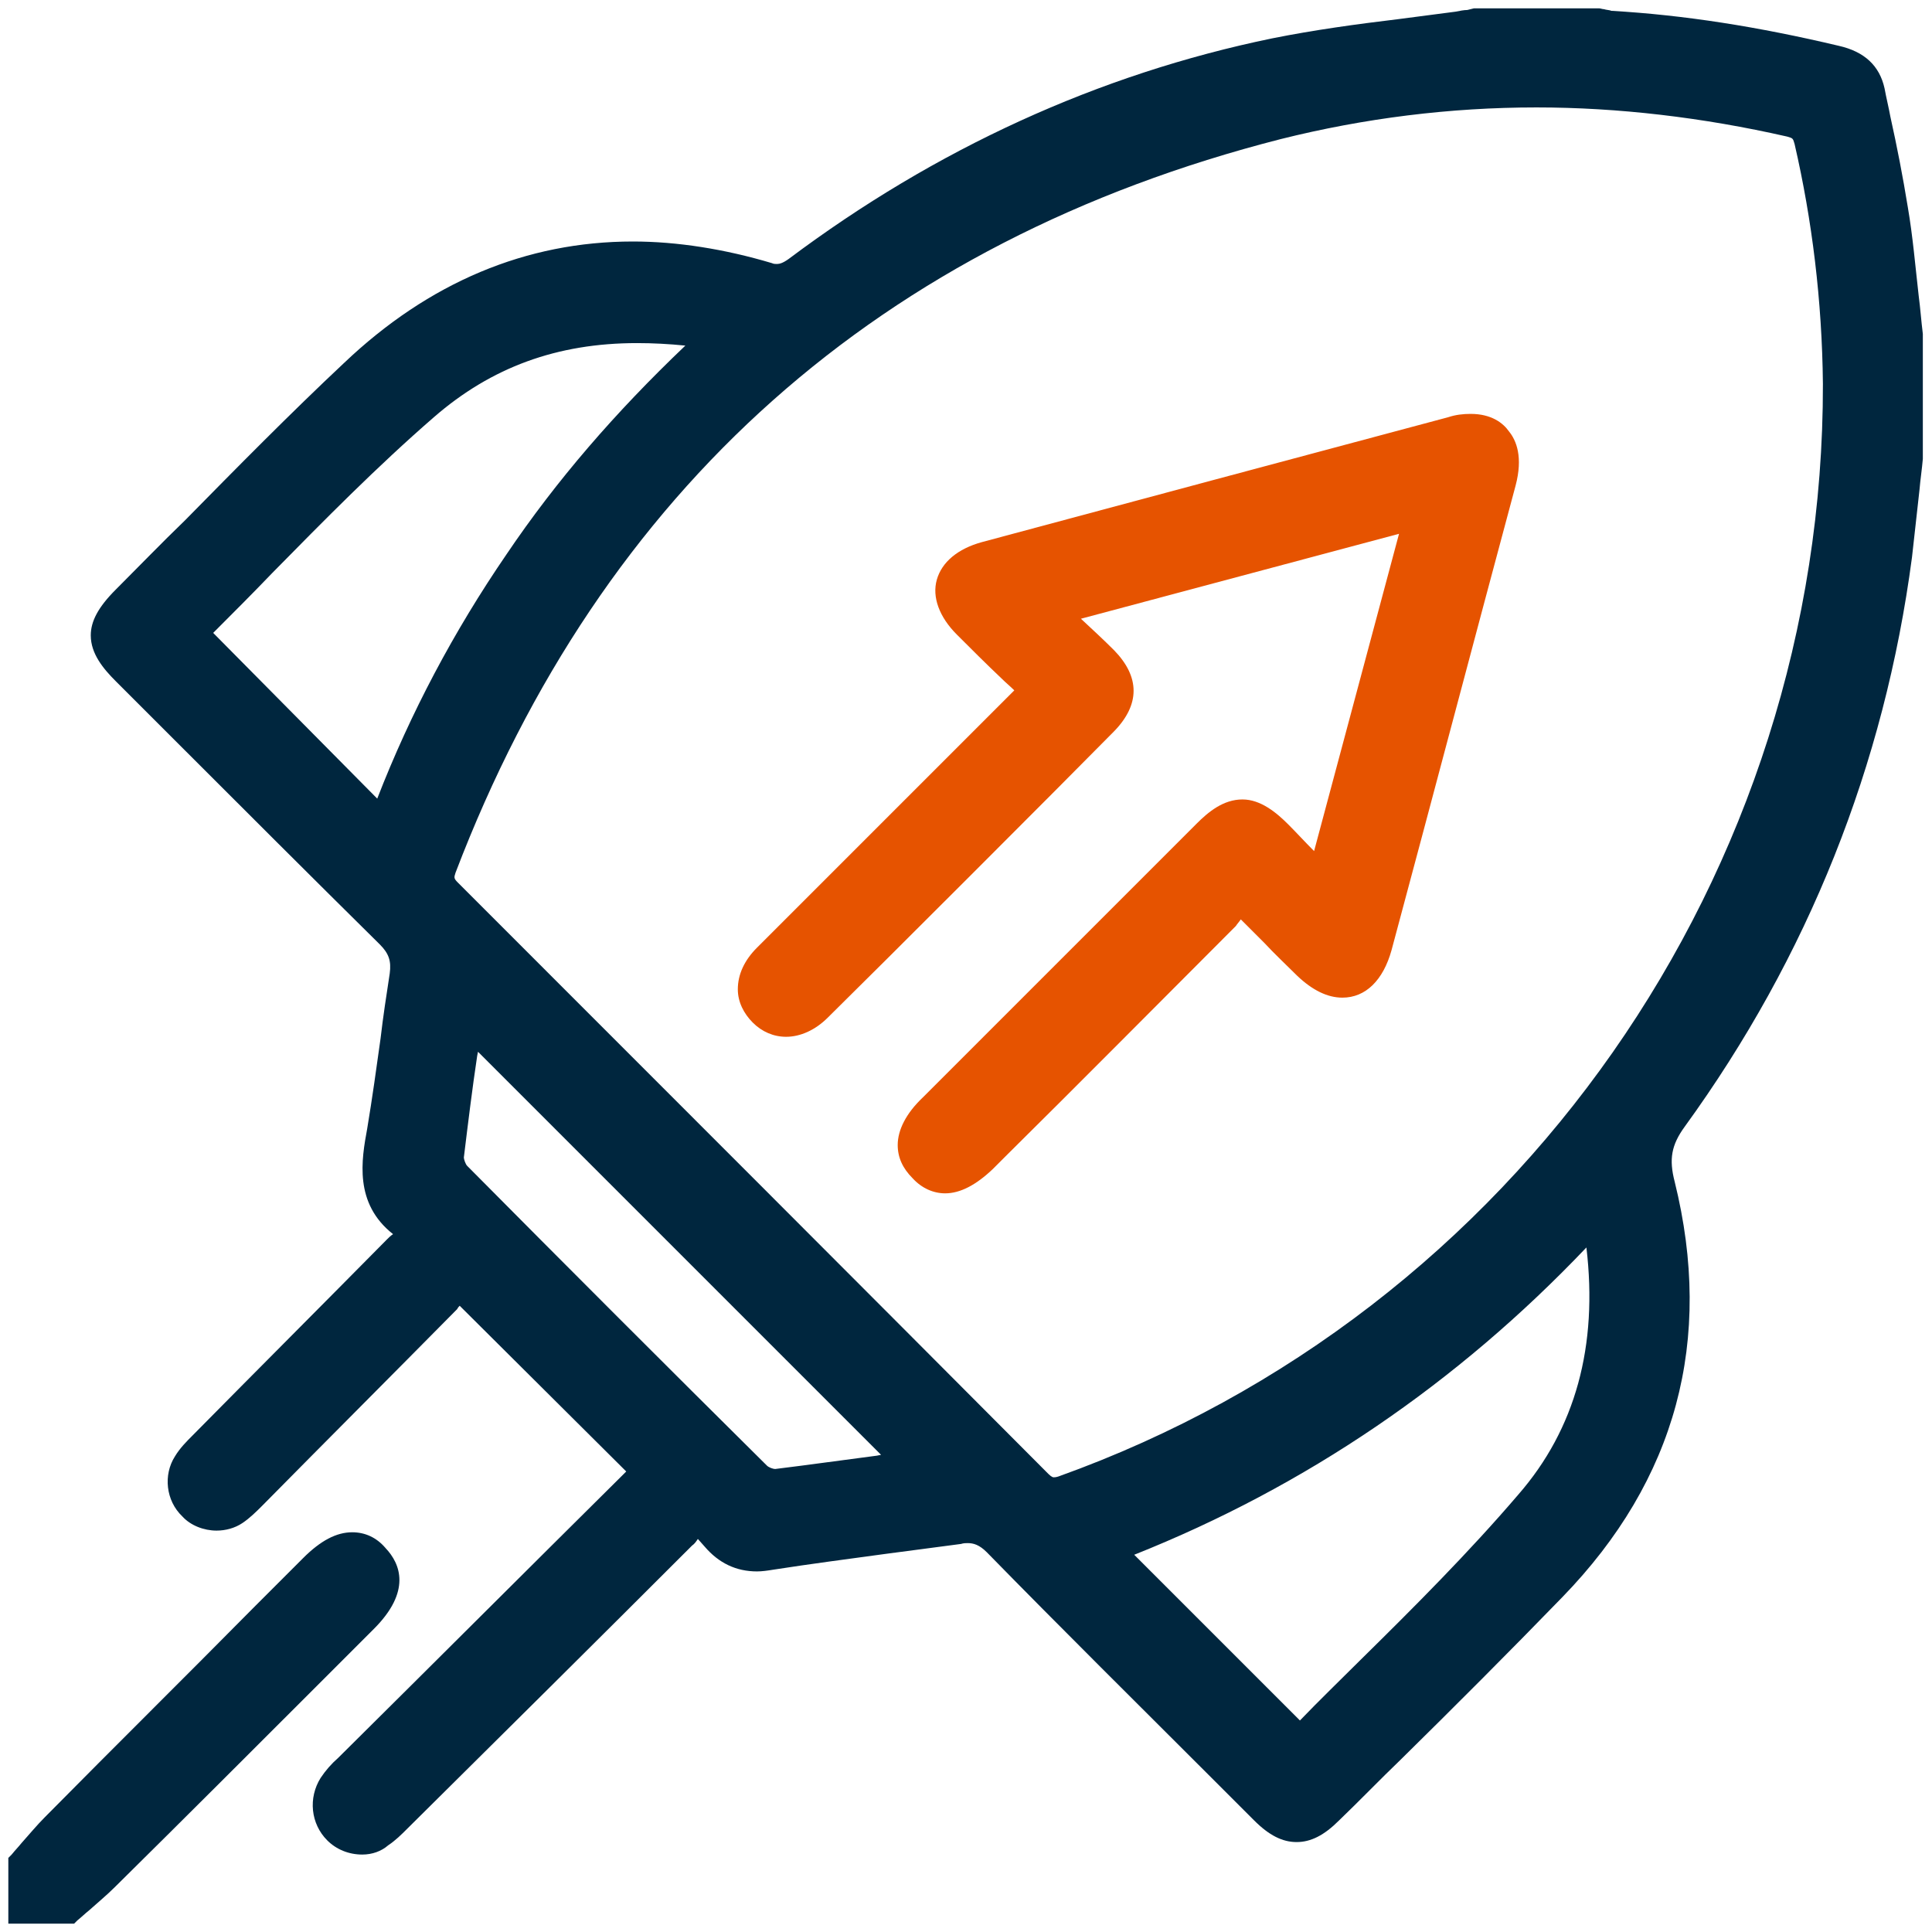 <?xml version="1.0" encoding="utf-8"?>
<!-- Generator: Adobe Illustrator 24.0.2, SVG Export Plug-In . SVG Version: 6.00 Build 0)  -->
<svg version="1.1" id="Capa_1" xmlns="http://www.w3.org/2000/svg" xmlns:xlink="http://www.w3.org/1999/xlink" x="0px" y="0px"
	 viewBox="0 0 232 232" style="enable-background:new 0 0 232 232;" xml:space="preserve">
<style type="text/css">
	.st0{fill:#00263E;}
	.st1{fill:#E65300;}
</style>
<g>
	<g>
		<path class="st0" d="M43.5,222.7c-1.6,0-3.1-0.6-4.2-1.7c-2-2-2.3-5.1-0.8-7.5c0.6-0.9,1.3-1.7,2.1-2.4
			c11.4-11.3,22.7-22.6,34.1-33.9c0.2-0.2,0.3-0.3,0.5-0.5l-20-19.9c-0.1,0.1-0.2,0.2-0.3,0.4c-7.9,8-16,16.1-23.4,23.6
			c-0.7,0.7-1.5,1.5-2.4,2.1c-0.9,0.6-2,0.9-3.1,0.9c-1.5,0-3.1-0.6-4.1-1.7c-2-1.9-2.3-5-0.9-7.2c0.6-1,1.4-1.8,2.1-2.5
			c7.8-7.9,15.6-15.7,23.4-23.6c0.2-0.2,0.4-0.4,0.7-0.6c-4.7-3.7-3.8-8.9-3.1-12.7c0.6-3.6,1.1-7.2,1.6-10.8
			c0.3-2.6,0.7-5.2,1.1-7.8c0.2-1.5-0.1-2.4-1.2-3.5c-8.2-8.1-16.6-16.5-24.6-24.5l-7.1-7.1c-1.5-1.5-3-3.3-3-5.5
			c0-1.7,0.9-3.4,3-5.5c2.8-2.8,5.5-5.6,8.3-8.3c6.2-6.3,12.6-12.8,19.1-18.9C51.5,33.9,63.2,29,76,29c5.3,0,11,0.9,16.7,2.6
			c0.2,0.1,0.4,0.1,0.6,0.1c0.3,0,0.7-0.1,1.4-0.6c17.6-13.2,37.2-22.2,58.1-26.5c5-1,10.1-1.7,15.1-2.3c2.3-0.3,4.6-0.6,6.9-0.9
			c0.5-0.1,1-0.2,1.4-0.2L177,1h14.9l0.1,0c0.2,0,0.4,0.1,0.6,0.1c0.3,0.1,0.7,0.1,0.9,0.2c8.7,0.5,17.6,1.9,27.3,4.2
			c3.1,0.7,4.9,2.4,5.5,5.1c0.2,1.1,0.5,2.3,0.7,3.4c0.8,3.6,1.5,7.2,2.1,10.9c0.6,3.5,0.9,7.1,1.3,10.6c0.2,1.5,0.3,3,0.5,4.6
			l0,0.1v14.8l0,0.1c-0.1,1.2-0.3,2.5-0.4,3.7c-0.3,2.7-0.6,5.4-0.9,8.1c-3.3,25-12.5,48-27.3,68.4c-1.6,2.2-1.9,3.9-1.2,6.6
			c4.7,19,0.2,35.8-13.5,49.9c-6.4,6.6-13,13.2-19.4,19.5c-2.5,2.4-4.9,4.9-7.4,7.3c-1.8,1.8-3.4,2.6-5.1,2.6
			c-1.7,0-3.3-0.8-5.1-2.6l-4.8-4.8c-9-9-18.3-18.2-27.3-27.4c-0.9-0.9-1.6-1.1-2.3-1.1c-0.2,0-0.5,0-0.8,0.1
			c-3,0.4-6.1,0.8-9.1,1.2c-4.4,0.6-9,1.2-13.5,1.9c-0.6,0.1-1.3,0.2-1.9,0.2c-2.5,0-4.6-1-6.3-3l-0.8-0.9c-0.2,0.3-0.4,0.6-0.7,0.8
			c-11.3,11.3-22.7,22.6-34.1,33.9l-0.1,0.1c-0.7,0.7-1.4,1.4-2.3,2C45.8,222.3,44.7,222.7,43.5,222.7z M156.1,206.6
			c2.4-2.5,4.9-4.9,7.3-7.3c6.4-6.3,13-12.9,18.9-19.8c6.9-7.9,9.6-17.9,8.2-29.7c-15.5,16.3-33.7,28.7-54.3,36.9L156.1,206.6z
			 M184.5,12.9c-10.4,0-20.7,1.3-30.7,3.8c-48.1,12.3-81.5,42-99.1,88.1c-0.2,0.6-0.2,0.7,0.3,1.2c23.8,23.8,47.7,47.7,70.9,71
			c0.4,0.4,0.6,0.4,0.6,0.4c0.1,0,0.3,0,0.6-0.1c55-19.7,91.9-72.4,91.8-131.2c-0.1-10-1.3-19.7-3.4-28.8c-0.2-0.7-0.2-0.7-0.9-0.9
			C204.5,14.1,194.3,12.9,184.5,12.9z M57.3,126.8c-0.6,4-1.1,8.1-1.6,12.2c0,0.2,0.2,0.8,0.4,1c11.9,12,24,24.1,36,36
			c0.2,0.2,0.7,0.4,1,0.4c4.1-0.5,8.3-1.1,12.2-1.6l0.5-0.1l-48.4-48.4L57.3,126.8z M45.3,95.9c4-10.3,9.2-20.1,15.5-29.3
			c6-8.9,13.1-17.1,21.5-25.1c-2-0.2-3.9-0.3-5.8-0.3c-9.6,0-17.5,2.9-24.4,8.9C45.3,56,38.9,62.5,32.7,68.8
			c-2.3,2.4-4.7,4.8-7.1,7.2L45.3,95.9z"/>
		<path class="st0" d="M1,231v-7.9l0.4-0.4c0.4-0.5,0.8-0.9,1.2-1.4c0.9-1,1.8-2.1,2.8-3.1c8.4-8.5,16.9-16.9,25.3-25.4l5.7-5.7
			c2.1-2.1,4-3.1,5.9-3.1c1.5,0,2.9,0.6,4,1.9c1.8,1.9,3.1,5.2-1.4,9.7l-5.9,5.9c-8.4,8.4-16.8,16.8-25.2,25.1c-1,1-2.1,1.9-3.1,2.8
			c-0.5,0.4-0.9,0.8-1.4,1.2L8.9,231H1z"/>
	</g>
	<g>
		<path class="st1" d="M113.5,143.3c-1.4,0-2.8-0.6-3.9-1.8c-1.2-1.2-1.8-2.5-1.8-4c0-1.8,1-3.8,3-5.7c11-11,21.9-21.9,32.9-32.9
			c1.4-1.4,3.2-2.9,5.5-2.9c2.2,0,4.1,1.6,5.5,3c1,1,2,2.1,3.1,3.2l10.2-38.1l-38.2,10.2c1.4,1.3,2.7,2.5,4,3.8
			c3.1,3.2,3.1,6.5,0,9.7c-6.4,6.5-28,28.1-34.4,34.4c-1.5,1.5-3.3,2.3-5,2.3c-1.5,0-2.9-0.6-4-1.7c-1.1-1.1-1.8-2.5-1.8-4
			c0-1.8,0.8-3.5,2.3-5c5.2-5.2,23.7-23.7,30.9-30.9c-0.5-0.5-1-0.9-1.5-1.4c-1.9-1.8-3.6-3.5-5.4-5.3c-2.1-2.1-3-4.5-2.4-6.6
			c0.6-2.1,2.5-3.7,5.4-4.5c18.6-5,37.3-10,56-15c0.9-0.3,1.8-0.4,2.7-0.4c2.5,0,3.9,1.1,4.6,2.1c0.9,1.1,1.7,3.1,0.8,6.5
			c-5,18.6-9.9,37.2-14.9,55.8c-1,3.6-3.1,5.7-5.9,5.7c-1.8,0-3.6-0.9-5.4-2.6c-1.3-1.3-2.7-2.6-4-4c-0.9-0.9-1.8-1.8-2.8-2.8
			c-0.2,0.3-0.4,0.5-0.6,0.8c-9.2,9.2-18.4,18.5-27.7,27.7l-1.5,1.5C117.2,142.3,115.3,143.3,113.5,143.3z"/>
	</g>
</g>
</svg>
